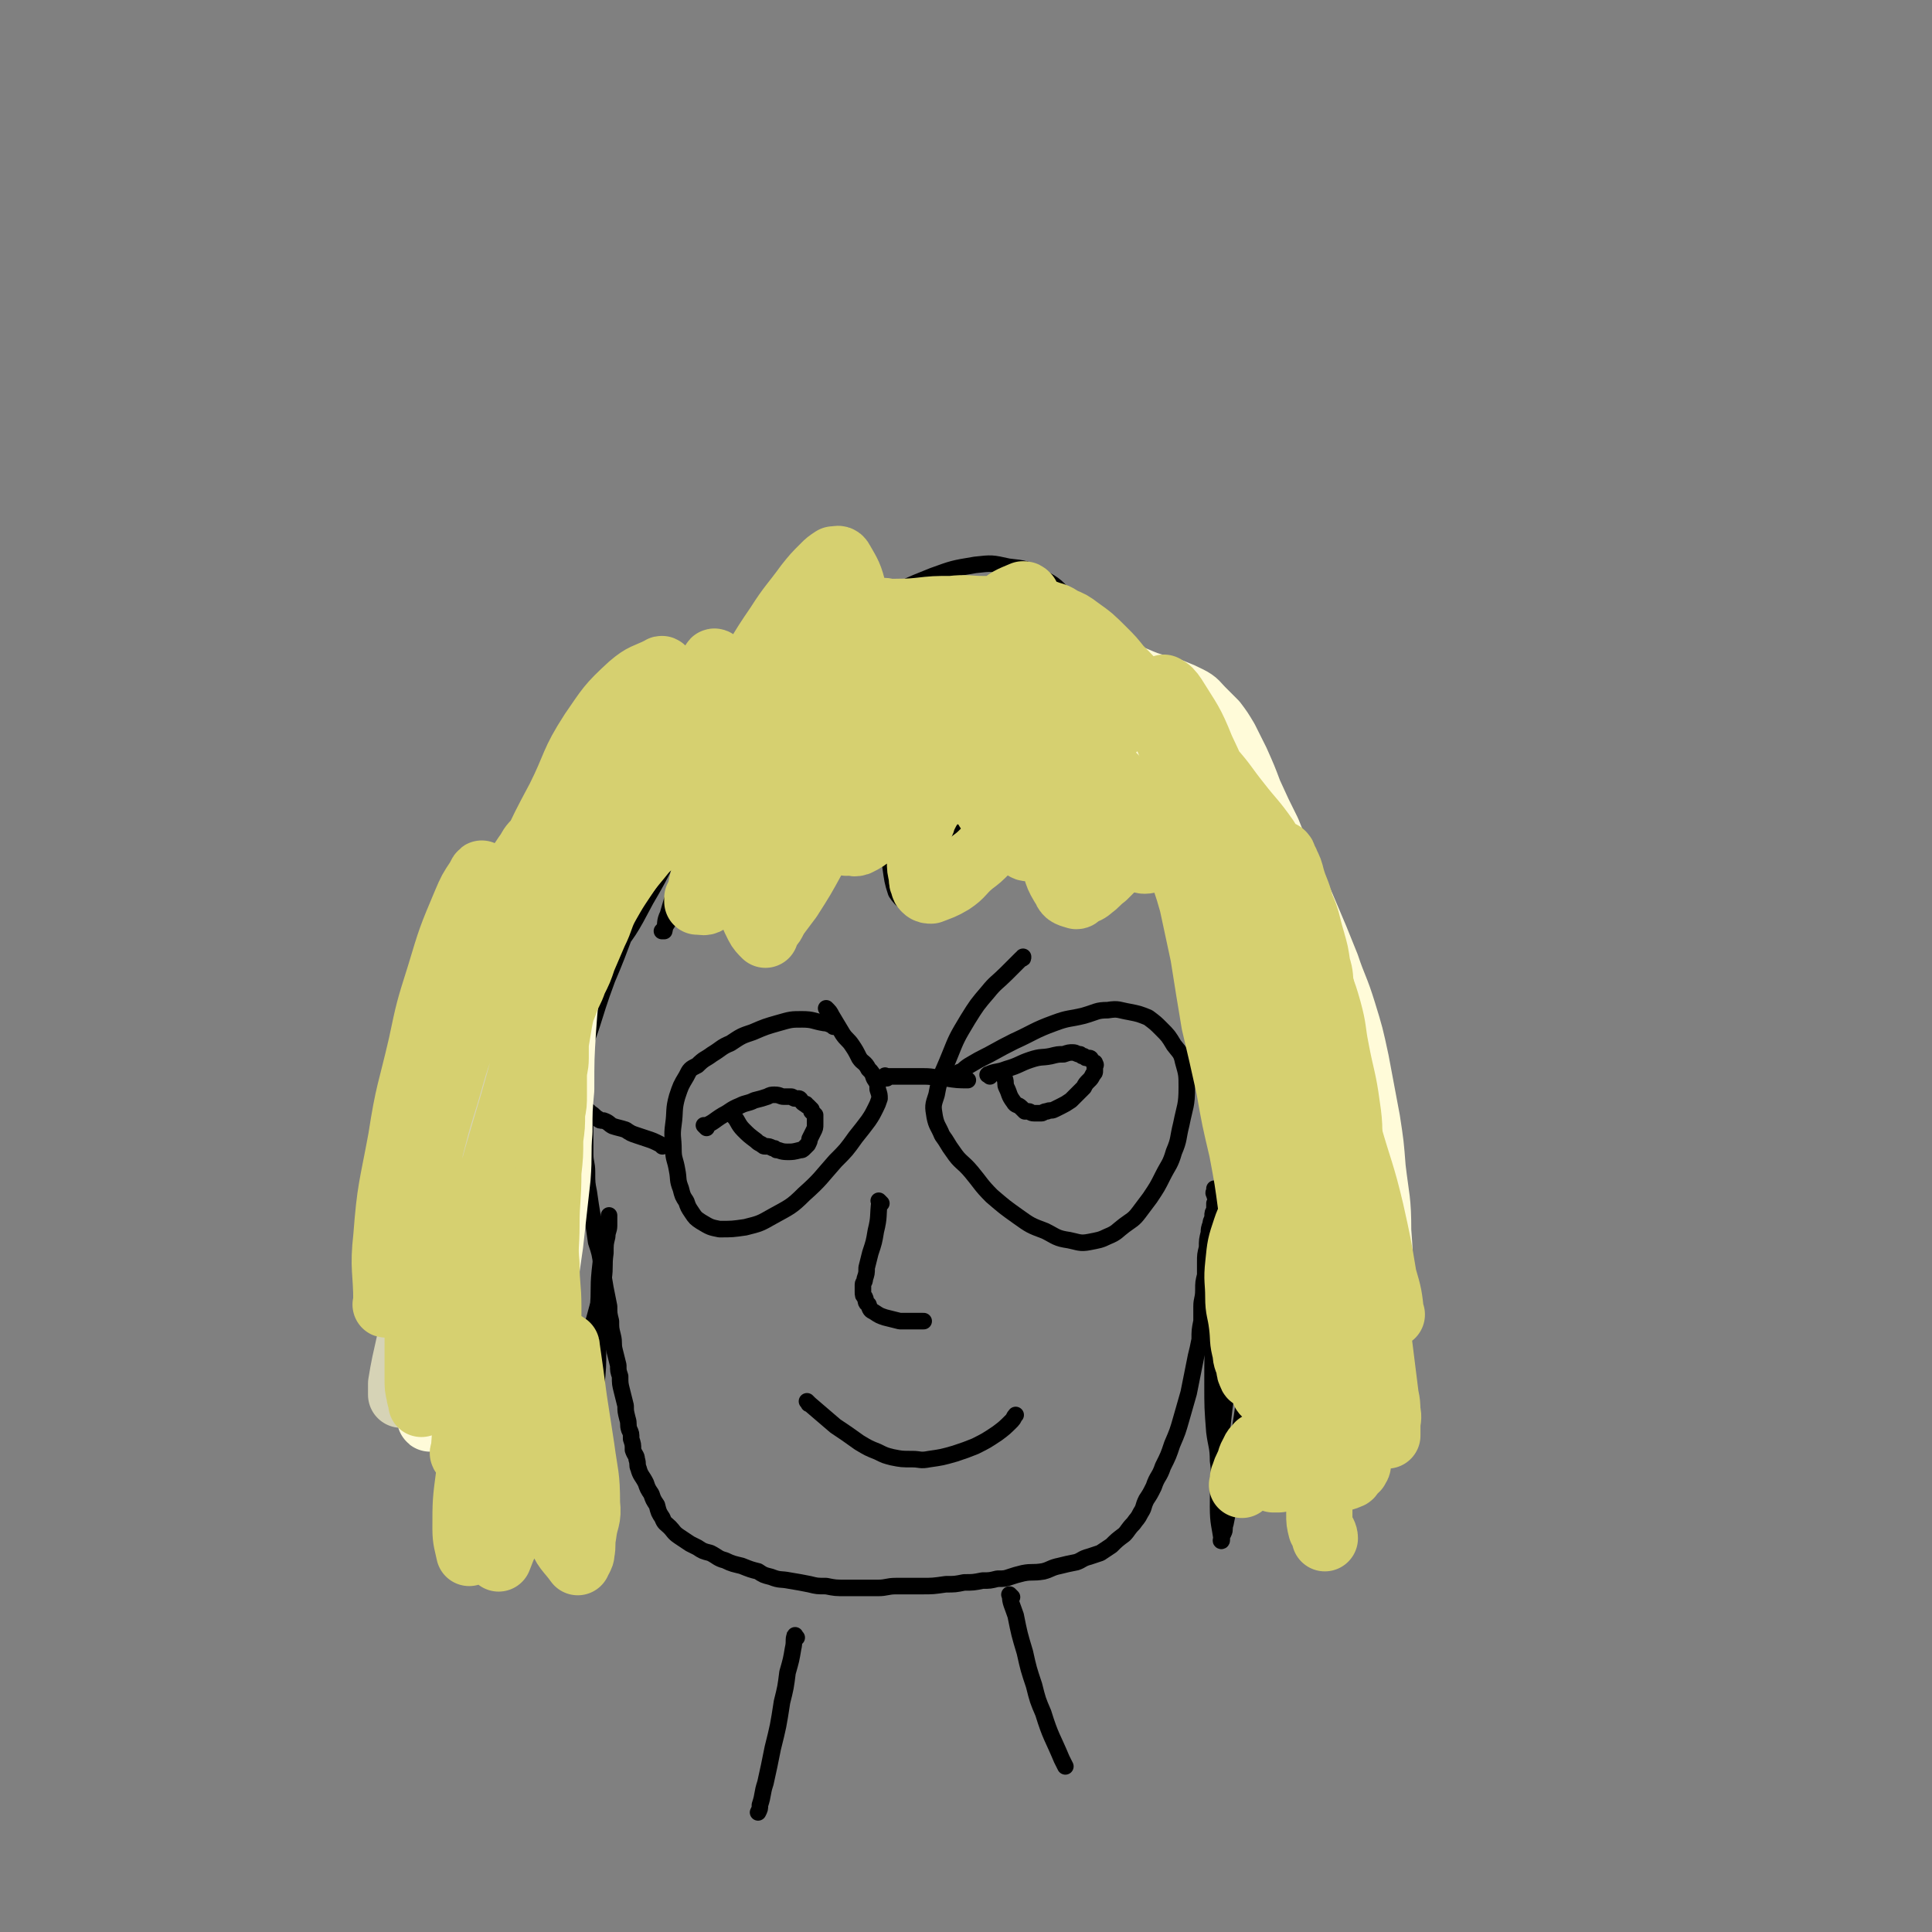 <svg viewBox='0 0 1050 1050' version='1.1' xmlns='http://www.w3.org/2000/svg' xmlns:xlink='http://www.w3.org/1999/xlink'><rect x="0" y="0" width="1050" height="1050" fill="#808080" stroke="none"/><g fill='none' stroke='#000000' stroke-width='9' stroke-linecap='round' stroke-linejoin='round'><path d='M371,381c-1,-1 -1,-2 -1,-1 -4,14 -3,15 -6,31 -4,16 -3,16 -9,31 -6,18 -7,18 -14,35 -5,11 -6,10 -10,21 -4,9 -3,9 -7,18 -1,4 -1,4 -3,9 -1,3 0,4 -2,7 0,2 -2,3 -1,3 4,-5 7,-6 12,-14 12,-15 12,-15 21,-32 10,-17 9,-17 18,-34 9,-18 9,-18 19,-35 6,-10 6,-10 13,-19 4,-6 4,-5 8,-10 2,-4 2,-4 5,-7 1,-1 1,-1 2,-3 0,0 0,-1 0,0 -5,9 -5,10 -11,21 -8,13 -9,13 -16,26 -7,15 -6,15 -12,30 -6,13 -5,13 -10,26 -2,6 -2,6 -4,13 -2,4 -1,5 -2,9 -1,0 -2,0 -1,0 6,-10 7,-10 14,-20 12,-17 12,-17 22,-34 9,-15 8,-15 16,-30 4,-8 3,-8 7,-16 2,-5 2,-5 5,-9 1,-3 2,-3 4,-5 0,0 1,0 1,-1 1,-1 0,-1 0,-1 0,0 1,0 1,1 2,11 3,11 3,22 0,10 -2,10 -3,20 -2,10 -1,10 -3,20 -1,6 -2,5 -3,11 -1,3 0,3 -1,7 0,1 -1,2 -1,2 0,0 0,0 1,-1 8,-10 9,-10 16,-21 10,-16 9,-17 19,-33 5,-9 6,-9 11,-18 3,-4 3,-5 6,-9 2,-3 3,-3 5,-5 1,-1 1,-2 1,-1 4,7 5,8 7,17 2,10 1,10 2,21 0,7 0,7 0,14 0,6 0,6 0,11 0,3 0,3 0,6 0,1 0,1 0,3 0,0 0,1 0,1 7,-11 8,-11 14,-23 6,-9 5,-10 9,-20 3,-5 3,-5 5,-11 1,-4 0,-4 2,-7 0,-2 1,-2 2,-3 0,-1 -1,-2 0,-1 3,2 5,2 8,6 5,9 5,10 9,20 4,9 4,9 7,18 3,9 3,9 6,17 2,5 1,5 3,9 1,3 1,2 2,5 0,1 0,1 1,2 0,0 0,0 1,0 1,0 1,1 2,0 3,-1 3,-1 5,-3 3,-3 3,-4 5,-8 2,-4 1,-4 3,-8 2,-4 2,-4 4,-9 2,-5 2,-5 4,-10 1,-3 2,-3 3,-6 1,-2 1,-3 3,-4 1,0 2,0 4,1 4,2 4,2 7,5 4,5 4,5 7,11 3,6 3,6 6,12 2,6 1,6 4,11 0,3 1,3 2,5 0,1 -1,1 0,2 0,1 1,2 1,1 3,-6 3,-7 4,-14 3,-9 3,-9 4,-18 1,-9 0,-9 0,-18 0,-4 1,-4 1,-8 0,-2 0,-2 0,-4 0,0 0,-1 0,-1 0,0 0,0 0,1 0,8 0,8 -1,17 -1,7 -1,7 -2,14 -1,6 -1,6 -2,11 -1,6 -1,6 -2,11 -1,2 -1,2 -2,4 -1,1 -1,1 -2,2 -1,1 -1,1 -2,1 -3,-1 -4,-1 -6,-4 -5,-8 -5,-8 -9,-18 -5,-12 -4,-13 -9,-26 -3,-9 -3,-9 -8,-17 -2,-5 -2,-5 -5,-9 -2,-3 -2,-4 -4,-5 -4,-2 -5,-3 -8,-1 -12,7 -13,7 -23,18 -10,10 -9,11 -17,24 -6,9 -6,10 -11,20 -5,10 -5,10 -10,21 -2,5 -2,5 -5,11 -1,3 -2,2 -4,5 -1,1 -1,1 -3,2 0,0 0,1 -1,1 -2,-1 -3,-2 -5,-5 -2,-6 -2,-7 -3,-14 -1,-9 1,-10 1,-19 0,-11 0,-11 0,-22 0,-5 0,-5 0,-10 0,-2 0,-2 -1,-4 0,0 0,-1 0,0 -6,8 -6,8 -12,18 -5,9 -4,10 -10,19 -5,10 -5,10 -11,19 -4,7 -3,7 -8,13 -3,5 -3,4 -7,8 -3,3 -3,3 -6,5 -3,3 -4,2 -7,4 -2,1 -2,1 -4,1 -3,0 -4,0 -6,-2 -4,-5 -4,-6 -6,-12 -3,-9 -2,-10 -3,-19 -1,-10 0,-11 0,-21 0,-8 -1,-8 -1,-17 0,-5 1,-5 1,-10 0,-2 -1,-2 -1,-4 0,-1 0,-3 0,-2 -2,7 -4,9 -6,18 -1,9 -1,9 -1,18 0,10 0,10 0,19 1,6 1,6 2,11 1,4 2,4 3,8 0,1 0,1 0,1 2,1 2,1 4,0 9,-8 9,-9 17,-19 12,-15 11,-15 22,-31 11,-17 10,-18 21,-34 7,-9 7,-8 14,-17 4,-4 4,-4 8,-7 2,-2 2,-2 5,-2 3,0 4,0 6,3 6,10 6,11 9,23 2,10 0,11 0,22 0,9 0,9 -1,18 -1,8 -1,8 -2,16 -1,6 -1,6 -2,11 0,1 -1,1 -1,2 0,1 0,2 0,2 5,-7 6,-8 12,-16 4,-6 3,-6 7,-13 4,-5 4,-5 7,-9 2,-2 2,-3 4,-4 2,-1 2,-1 4,-1 3,0 3,0 5,1 4,3 3,3 6,7 2,3 3,4 4,7 1,3 1,4 2,7 0,1 1,1 1,2 0,1 0,2 1,2 2,1 3,1 5,0 7,-4 8,-5 14,-11 5,-5 5,-5 9,-12 3,-5 3,-5 6,-11 1,-2 1,-2 2,-4 0,0 0,-2 1,-1 0,9 -1,10 -1,20 0,7 -1,7 -1,15 0,6 1,6 1,13 0,4 0,4 0,7 0,2 0,2 1,4 0,1 0,1 0,2 0,0 0,0 0,0 1,0 1,1 2,0 4,-2 4,-2 7,-5 4,-5 3,-5 6,-11 3,-6 3,-6 4,-13 2,-9 2,-9 3,-18 0,-6 0,-6 0,-12 0,-2 0,-2 -1,-5 0,-3 0,-3 -2,-5 -1,-1 -1,-2 -3,-2 -7,1 -7,2 -14,5 -7,3 -7,4 -14,8 -8,4 -7,4 -15,8 -9,4 -9,4 -19,6 -10,3 -10,4 -19,5 -7,0 -7,-1 -13,-2 -7,-3 -8,-1 -13,-6 -10,-10 -9,-11 -18,-24 -7,-10 -5,-11 -12,-22 -6,-9 -6,-9 -12,-18 -6,-9 -5,-9 -12,-17 -5,-5 -5,-6 -11,-8 -7,-3 -8,-4 -15,-2 -10,1 -10,3 -19,7 -10,5 -9,6 -18,12 -10,6 -11,5 -20,13 -9,7 -9,8 -16,16 -10,12 -10,13 -19,25 -8,9 -8,9 -15,18 -8,11 -9,11 -17,22 -8,11 -7,12 -14,23 -8,12 -9,11 -15,23 -8,13 -8,14 -13,28 -4,10 -3,10 -5,21 -2,7 -1,7 -2,15 -1,5 -1,5 -1,10 0,2 0,4 1,4 3,0 5,0 7,-3 10,-11 9,-12 17,-24 8,-13 8,-13 15,-25 9,-16 9,-17 18,-33 8,-14 8,-15 17,-29 9,-14 10,-13 20,-27 9,-14 8,-14 18,-27 6,-9 6,-9 13,-17 4,-7 5,-6 10,-13 2,-2 2,-2 4,-5 1,-1 2,-2 2,-1 -7,1 -9,1 -16,5 -13,8 -13,9 -24,19 -13,12 -13,12 -25,26 -13,15 -14,15 -25,33 -11,17 -11,17 -20,35 -10,22 -10,23 -18,45 -7,20 -7,20 -12,40 -4,19 -3,20 -6,39 -1,14 -2,14 -3,27 -1,14 0,14 -1,27 0,7 -1,7 -1,14 0,4 0,4 0,8 0,2 -1,2 -1,4 0,1 0,1 0,2 0,0 0,0 0,0 7,-18 8,-18 14,-36 8,-23 8,-24 15,-47 4,-16 4,-16 8,-33 2,-9 1,-10 3,-19 0,-5 0,-5 1,-10 0,0 0,-1 0,0 -6,16 -7,16 -12,34 -5,19 -5,19 -9,39 -4,17 -4,17 -6,35 -3,17 -2,17 -4,33 -1,11 -1,11 -1,21 -1,8 -1,8 -1,17 0,3 0,3 0,6 0,0 0,0 0,0 5,-16 6,-16 10,-32 3,-14 1,-15 3,-30 2,-11 3,-11 5,-23 1,-8 1,-8 2,-17 1,-3 2,-3 2,-7 0,-1 0,-3 0,-2 -2,4 -3,6 -5,12 -5,17 -4,18 -8,35 -2,14 -2,14 -4,27 -2,11 -3,10 -4,21 -2,11 -1,11 -3,22 -1,3 -1,3 -2,6 0,1 0,2 0,2 0,0 0,-1 0,-2 4,-30 3,-30 8,-59 7,-33 8,-33 16,-65 8,-31 8,-31 17,-62 6,-22 6,-22 12,-43 6,-21 5,-22 13,-43 5,-14 6,-13 13,-27 5,-10 4,-10 10,-20 4,-7 4,-7 10,-13 3,-5 3,-5 8,-8 5,-3 5,-4 11,-6 7,-2 8,-1 15,-3 8,-2 9,-1 17,-4 9,-3 10,-3 19,-7 9,-5 9,-6 18,-12 8,-5 8,-5 16,-10 6,-5 5,-5 12,-9 5,-3 6,-4 12,-5 4,-1 5,0 9,1 4,1 5,1 8,4 5,3 4,3 8,7 4,4 4,4 7,8 3,3 3,3 5,5 2,2 2,1 3,3 0,0 0,0 0,1 0,0 0,0 0,0 0,0 0,0 0,0 0,1 -1,1 0,0 0,-4 1,-4 1,-7 0,-4 -1,-4 -1,-7 0,-3 0,-3 0,-6 0,-2 0,-2 1,-4 1,-2 1,-2 3,-4 3,-3 3,-4 6,-5 6,-1 6,-1 13,0 7,0 7,1 13,3 8,2 8,3 15,6 9,4 9,4 18,9 8,5 9,4 17,10 8,6 8,6 15,14 7,7 6,8 12,16 2,3 2,3 5,6 1,2 2,2 3,4 0,1 0,1 0,2 0,1 0,1 1,1 0,0 1,0 1,0 0,0 0,0 0,0 1,1 1,1 1,1 2,0 3,0 5,0 4,-1 4,-2 8,-3 7,-3 6,-4 13,-6 6,-1 6,-2 11,-1 6,1 6,2 11,6 7,5 8,5 13,12 8,12 9,12 13,25 5,15 4,16 5,32 2,16 1,16 1,32 0,14 -1,14 -1,28 0,12 0,12 1,23 0,8 0,8 1,17 1,8 1,8 2,17 1,3 0,3 1,7 0,2 1,2 1,4 0,1 0,3 0,2 -1,-7 -1,-9 -3,-17 -4,-17 -4,-17 -8,-34 -3,-14 -3,-13 -6,-27 -2,-8 -1,-8 -3,-17 -1,-5 -1,-5 -2,-11 0,-2 0,-2 0,-4 0,-1 0,-1 0,-1 0,0 0,0 0,0 0,0 -1,-2 0,-1 2,20 2,21 5,42 2,20 3,20 5,39 3,19 3,19 5,38 1,16 1,16 2,32 0,13 0,13 -1,26 0,8 -1,8 -1,16 0,6 0,6 0,12 0,3 0,3 -1,5 0,2 0,2 0,4 0,0 0,0 0,0 -1,-6 -1,-7 -2,-14 -2,-17 -2,-17 -4,-34 -3,-23 -2,-24 -6,-47 -3,-17 -3,-17 -8,-35 -4,-16 -4,-16 -9,-33 -4,-11 -4,-11 -9,-22 -4,-8 -4,-8 -8,-16 -2,-6 -2,-6 -5,-12 -2,-4 -2,-4 -3,-8 -2,-2 -1,-2 -2,-5 -1,-1 -1,-1 -1,-2 -1,-1 -2,-3 -1,-2 7,14 9,15 16,32 9,22 8,22 15,44 7,22 7,22 12,44 3,13 2,13 5,27 2,8 2,8 4,17 1,6 0,6 1,11 1,3 0,3 1,5 0,1 1,2 1,1 1,-7 1,-9 0,-18 -2,-19 -1,-19 -4,-38 -3,-15 -3,-15 -7,-30 -4,-18 -3,-19 -10,-37 -4,-12 -5,-12 -11,-24 -6,-13 -5,-13 -11,-25 -7,-13 -8,-12 -15,-24 -5,-9 -5,-9 -9,-19 -5,-10 -6,-10 -10,-20 -6,-11 -5,-12 -10,-23 -4,-9 -5,-9 -10,-17 -5,-7 -4,-8 -10,-14 -5,-6 -5,-5 -11,-10 -6,-5 -6,-5 -13,-9 -7,-4 -7,-4 -15,-7 -6,-2 -7,-3 -14,-4 -9,-1 -9,0 -19,1 -11,1 -11,1 -22,3 -12,2 -12,3 -24,6 -13,3 -13,3 -27,7 -10,3 -10,4 -20,7 -8,3 -8,3 -16,6 -5,1 -4,2 -9,4 -2,0 -3,0 -5,1 -1,0 -1,1 -1,2 0,0 0,0 0,0 0,0 -1,-1 -1,-1 9,-10 10,-10 20,-20 14,-12 14,-12 28,-23 15,-11 14,-12 30,-21 13,-8 13,-8 28,-14 11,-4 11,-4 23,-6 9,-1 9,-1 18,1 9,1 10,1 18,6 8,4 8,5 15,12 9,10 9,11 16,22 6,8 6,8 11,17 5,8 5,8 9,16 4,7 4,7 8,14 2,4 2,4 4,8 0,2 1,2 2,4 0,0 0,0 0,1 0,0 0,0 0,1 0,0 0,0 0,0 -8,-2 -8,-2 -16,-4 -14,-3 -14,-3 -29,-8 -12,-3 -12,-3 -24,-7 -16,-4 -16,-4 -33,-7 -10,-3 -10,-3 -21,-5 -10,-2 -10,-1 -20,-3 -6,-2 -6,-2 -12,-3 -2,-1 -2,-1 -5,-1 -1,0 -1,0 -2,0 -1,0 0,0 0,-1 0,0 0,0 0,0 12,-4 12,-6 24,-8 14,-2 14,-2 28,-1 14,1 14,0 27,3 14,4 14,4 28,10 11,5 12,5 20,13 12,11 11,13 20,26 8,11 8,11 15,22 8,12 8,12 14,24 7,13 6,13 13,27 5,10 5,10 10,20 4,11 4,11 7,22 4,12 4,12 7,23 2,7 2,7 3,14 1,6 0,6 1,11 0,3 1,3 1,6 0,2 0,2 0,4 0,1 0,1 0,2 0,0 0,1 0,0 -4,-24 -4,-25 -8,-50 -3,-20 -2,-20 -5,-40 -2,-12 -2,-12 -5,-25 -2,-11 -3,-11 -7,-22 -3,-8 -3,-8 -7,-16 -4,-9 -3,-10 -9,-18 -5,-7 -6,-7 -12,-12 -8,-7 -8,-7 -17,-12 -10,-6 -10,-6 -21,-11 -11,-5 -11,-5 -22,-9 -13,-5 -12,-6 -25,-10 -11,-4 -11,-5 -22,-7 -12,-3 -12,-3 -23,-4 -10,0 -10,-1 -20,0 -12,2 -12,2 -24,6 -13,4 -13,4 -26,9 -14,7 -15,6 -28,14 -15,8 -15,8 -28,19 -12,11 -12,11 -23,24 -10,11 -11,12 -19,25 -8,13 -8,14 -15,28 -6,12 -5,13 -10,25 -6,16 -6,16 -10,31 -5,15 -4,15 -8,30 -4,14 -4,14 -8,28 -3,12 -3,12 -6,24 -2,9 -3,9 -5,18 -1,5 -1,5 -2,11 -1,4 -1,4 -2,7 -1,2 -1,2 -2,3 0,1 0,2 0,2 11,-15 12,-16 22,-32 12,-21 12,-21 22,-43 11,-24 9,-25 18,-49 9,-21 8,-22 17,-42 7,-16 7,-16 17,-31 10,-16 10,-16 22,-31 11,-14 10,-14 23,-26 11,-10 12,-11 25,-18 14,-7 15,-7 30,-12 14,-4 15,-3 29,-5 14,-1 14,0 28,1 12,1 12,1 24,3 12,3 12,3 24,7 11,3 11,3 21,7 8,3 8,3 15,7 11,5 12,5 21,12 10,7 10,7 18,16 9,10 10,9 16,20 9,17 9,17 16,35 5,13 5,14 8,28 5,21 4,21 7,42 3,15 2,15 4,30 3,18 3,18 5,37 2,15 2,15 4,29 3,16 3,16 7,31 3,13 4,13 7,25 2,9 3,9 5,17 2,6 2,6 3,11 1,2 0,2 1,5 0,1 1,1 1,3 0,0 0,1 0,1 -1,-13 -1,-14 -3,-27 -2,-17 -2,-17 -4,-33 -2,-15 -2,-15 -4,-30 -1,-10 -1,-10 -3,-20 -1,-4 0,-4 -1,-9 0,-3 0,-3 -1,-5 0,-1 -1,-1 -1,-3 0,0 0,0 0,0 0,0 0,0 0,0 -4,9 -5,9 -7,18 -4,14 -3,14 -5,29 -3,16 -2,16 -3,31 -1,10 -1,10 -3,20 -1,8 -1,8 -2,15 0,5 0,5 -1,10 0,2 0,2 -1,5 0,0 -1,1 0,1 2,-15 4,-16 6,-32 3,-15 2,-15 4,-30 2,-17 3,-17 4,-35 0,-15 0,-15 -2,-29 0,-11 -1,-11 -3,-22 -1,-11 -1,-11 -3,-22 -2,-8 -2,-8 -4,-17 -2,-7 -1,-7 -3,-15 -3,-10 -3,-10 -6,-20 -5,-12 -5,-11 -11,-23 -5,-10 -5,-9 -10,-19 -5,-9 -4,-9 -10,-18 -6,-10 -7,-10 -14,-20 -5,-8 -5,-8 -11,-15 -4,-6 -4,-7 -10,-12 -4,-3 -4,-3 -8,-6 -4,-3 -4,-3 -8,-5 -6,-2 -6,-2 -12,-4 -5,-1 -5,-1 -11,-1 -7,-1 -7,-1 -14,-1 -7,-1 -7,-1 -14,-1 -6,-1 -6,-1 -11,-1 -6,-1 -6,0 -12,-1 -5,-1 -5,-1 -10,-2 -5,-1 -5,-1 -10,-1 -5,-1 -5,-1 -11,-1 -6,0 -6,0 -12,0 -7,0 -7,1 -14,1 -7,1 -7,0 -15,1 -7,1 -7,1 -15,3 -9,2 -9,2 -18,5 -7,3 -6,4 -13,8 -10,6 -10,5 -19,11 -8,6 -7,7 -14,13 -7,7 -7,7 -13,13 -5,6 -6,5 -10,11 -5,6 -4,7 -8,13 -3,5 -4,5 -7,11 -3,5 -2,6 -5,12 -2,5 -2,5 -4,10 -2,5 -2,5 -4,11 -2,6 -2,5 -4,11 -2,9 -3,9 -5,17 -2,7 -1,7 -3,15 -1,5 -1,5 -2,11 0,5 0,5 0,11 0,5 0,5 1,10 1,7 2,7 4,14 1,5 1,5 2,10 1,5 1,5 1,11 0,5 0,5 0,11 0,5 1,5 1,10 0,6 0,6 1,11 1,7 1,7 2,13 1,7 1,7 2,14 2,6 2,6 3,13 1,6 1,6 2,12 1,5 1,5 2,10 0,4 0,4 1,8 0,4 0,4 1,8 1,4 0,4 1,8 1,4 1,4 2,8 0,3 0,3 1,6 0,4 0,4 1,8 1,4 1,4 2,8 0,3 0,3 1,7 1,3 0,3 1,6 1,2 1,2 1,5 1,3 1,3 1,6 1,3 2,3 2,5 1,3 0,3 1,5 1,4 2,4 4,8 1,3 1,3 3,6 1,3 1,3 3,6 1,4 1,4 3,7 1,3 2,3 4,5 2,2 2,3 5,5 3,2 3,2 6,4 2,1 2,1 4,2 3,2 3,2 7,3 4,2 4,3 8,4 4,2 5,2 9,3 5,2 5,2 9,3 3,2 3,2 7,3 5,2 5,1 10,2 6,1 6,1 11,2 4,1 4,1 9,1 5,1 5,1 11,1 5,0 5,0 10,0 3,0 3,0 7,0 5,0 5,-1 10,-1 7,0 7,0 14,0 6,0 6,0 13,-1 5,0 5,0 10,-1 5,0 5,0 10,-1 4,0 4,0 8,-1 4,0 4,0 7,-1 3,-1 3,-1 7,-2 5,-1 5,0 11,-1 4,-1 4,-2 9,-3 4,-1 4,-1 9,-2 3,-1 3,-2 7,-3 3,-1 3,-1 6,-2 3,-2 3,-2 6,-4 3,-3 3,-3 7,-6 2,-2 2,-3 5,-6 2,-3 2,-2 4,-6 2,-3 1,-3 3,-7 2,-3 2,-3 4,-7 2,-6 3,-5 5,-11 3,-6 3,-6 5,-12 3,-7 3,-7 5,-14 2,-7 2,-7 4,-14 1,-5 1,-5 2,-10 1,-5 1,-5 2,-10 1,-4 1,-4 2,-9 0,-5 0,-5 1,-10 0,-4 0,-4 0,-8 0,-4 1,-4 1,-9 0,-4 0,-4 1,-8 0,-4 0,-4 0,-7 0,-4 0,-4 1,-8 0,-4 0,-4 1,-8 0,-2 0,-2 1,-5 0,-2 1,-2 1,-4 0,-2 0,-2 1,-3 0,-2 0,-2 0,-3 0,-1 0,-1 0,-1 1,-1 1,-1 1,-2 0,-1 0,-1 0,-1 -1,-1 -1,-1 -1,-2 -1,-1 0,-1 0,-1 0,-1 0,-1 0,-2 '/><path d='M479,654c-1,-1 -1,-1 -1,-1 -1,-1 0,0 0,0 -1,8 0,8 -2,16 -1,6 -1,6 -3,12 -1,4 -1,4 -2,8 0,3 0,3 -1,6 0,2 -1,2 -1,3 0,2 0,2 0,4 0,2 0,2 1,3 1,2 0,3 2,4 1,3 1,3 3,4 3,2 3,2 6,3 4,1 4,1 8,2 6,0 6,0 11,0 1,0 1,0 2,0 '/><path d='M384,613c-1,-1 -1,-1 -1,-1 -1,-1 0,0 0,0 5,-2 5,-3 10,-6 4,-2 4,-3 9,-5 4,-2 4,-1 8,-3 4,-1 4,-1 7,-2 2,-1 2,-1 4,-1 3,0 3,1 5,1 2,0 2,0 4,0 1,0 1,1 2,1 1,0 1,0 2,0 1,0 1,1 2,2 0,0 0,0 0,0 1,1 1,1 2,1 0,0 0,1 1,1 0,0 0,0 1,1 0,0 0,0 1,1 0,0 0,0 0,1 1,1 1,1 2,2 0,0 0,0 0,1 0,2 0,2 0,4 0,2 0,2 -1,4 -1,2 -1,2 -2,4 0,1 0,1 -1,3 -1,1 -1,1 -2,2 -1,1 -1,1 -2,1 -4,1 -4,1 -7,1 -4,0 -4,-1 -6,-1 -1,-1 -1,-1 -2,-1 -2,-1 -2,-1 -4,-1 -1,0 -1,0 -2,-1 -2,-1 -2,-1 -3,-2 -4,-3 -4,-3 -7,-6 -3,-3 -3,-5 -5,-7 '/><path d='M538,585c-1,-1 -2,-1 -1,-1 4,-2 5,-1 10,-3 7,-2 7,-3 13,-5 6,-2 6,-1 11,-2 4,-1 4,-1 7,-1 3,-1 3,-1 5,-1 2,0 2,1 4,1 1,1 1,1 2,1 1,1 1,1 2,1 1,0 1,0 1,0 1,0 1,1 1,1 1,1 1,1 1,1 1,1 1,0 1,1 1,1 0,1 0,2 0,1 0,1 0,2 0,1 0,1 -1,2 -1,2 -1,2 -2,3 -2,2 -2,2 -3,4 -2,2 -2,2 -4,4 -2,2 -2,2 -3,3 -3,2 -3,2 -5,3 -2,1 -2,1 -4,2 -2,1 -2,0 -4,1 -2,0 -2,1 -3,1 -2,0 -2,0 -4,0 -2,0 -2,-1 -3,-1 -1,0 -1,0 -2,0 -1,-1 -1,-1 -2,-2 -2,-2 -3,-1 -4,-3 -3,-4 -2,-4 -4,-8 -1,-2 0,-2 -1,-5 '/><path d='M453,558c-1,-1 -1,-1 -1,-1 -1,-1 0,0 0,0 -1,0 -2,-1 -4,-1 -6,-1 -6,-2 -12,-2 -6,0 -6,0 -13,2 -7,2 -7,2 -14,5 -6,2 -6,2 -12,6 -5,2 -5,3 -10,6 -4,3 -4,2 -8,6 -4,2 -4,2 -6,6 -3,5 -3,5 -5,11 -2,7 -1,8 -2,15 -1,7 0,7 0,14 0,5 1,5 2,11 1,5 0,5 2,10 1,4 1,4 3,7 1,3 1,3 3,6 2,3 2,3 5,5 5,3 5,3 10,4 7,0 7,0 14,-1 8,-2 8,-2 15,-6 9,-5 10,-5 17,-12 9,-8 9,-9 17,-18 6,-6 6,-6 11,-13 4,-5 4,-5 7,-9 2,-3 2,-3 4,-7 1,-2 1,-2 2,-5 0,-2 0,-2 -1,-5 0,-3 0,-3 -2,-6 -1,-3 -1,-3 -3,-5 -2,-4 -3,-3 -5,-6 -2,-4 -2,-4 -4,-7 -2,-3 -3,-3 -5,-6 -3,-5 -3,-5 -6,-10 -1,-2 -1,-2 -3,-4 '/><path d='M482,586c-1,-1 -2,-1 -1,-1 0,-1 0,0 1,0 4,0 4,0 8,0 6,0 6,0 12,0 6,0 6,1 12,1 6,1 7,1 12,1 '/><path d='M523,584c-1,-1 -1,-1 -1,-1 -1,-1 0,0 0,0 0,0 0,0 0,0 0,0 -1,0 0,0 4,-4 5,-4 10,-7 10,-5 9,-5 19,-10 11,-5 11,-6 22,-10 8,-3 8,-2 16,-4 7,-2 7,-3 13,-3 6,-1 6,0 12,1 5,1 5,1 10,3 4,3 4,3 7,6 4,4 4,4 7,9 3,4 4,4 5,9 2,7 2,7 2,14 0,10 -1,10 -3,20 -2,8 -1,8 -4,15 -2,7 -3,7 -6,13 -3,6 -3,6 -7,12 -3,4 -3,4 -6,8 -3,4 -4,4 -8,7 -4,3 -4,4 -9,6 -4,2 -5,2 -10,3 -5,1 -6,0 -11,-1 -7,-1 -7,-2 -13,-5 -8,-3 -8,-3 -15,-8 -7,-5 -7,-5 -14,-11 -6,-6 -6,-7 -11,-13 -5,-6 -6,-5 -10,-11 -3,-4 -3,-5 -6,-9 -2,-5 -3,-5 -4,-10 -1,-6 -1,-6 1,-12 2,-11 3,-11 7,-21 4,-10 4,-10 10,-20 5,-8 5,-8 11,-15 4,-5 5,-5 10,-10 4,-4 4,-4 8,-8 1,0 1,0 1,-1 '/><path d='M653,584c-1,-1 -1,-1 -1,-1 -1,-1 0,0 0,0 4,-2 4,-3 8,-5 7,-5 7,-4 15,-8 11,-7 10,-8 22,-13 8,-4 9,-4 17,-7 6,-2 6,-2 12,-3 3,-1 4,-1 7,-1 '/><path d='M360,623c-1,-1 -1,-1 -1,-1 -4,-2 -4,-2 -7,-3 -3,-1 -3,-1 -6,-2 -3,-1 -3,-1 -6,-3 -3,-1 -4,-1 -7,-2 -2,-1 -2,-2 -5,-3 -2,0 -2,0 -3,-1 -2,-1 -2,-2 -4,-3 -1,-1 -1,-1 -1,-1 '/><path d='M440,763c-1,-1 -1,-1 -1,-1 -1,-1 0,0 0,0 1,1 0,1 1,1 7,6 7,6 14,12 6,4 6,4 13,9 5,3 5,3 10,5 4,2 4,2 8,3 5,1 5,1 11,1 4,0 4,1 9,0 7,-1 7,-1 14,-3 6,-2 6,-2 11,-4 6,-3 6,-3 12,-7 4,-3 4,-3 8,-7 1,-1 1,-2 2,-3 '/><path d='M296,640c-1,-1 -1,-2 -1,-1 -2,5 -3,6 -3,12 -1,15 -1,15 -1,30 0,15 1,15 2,29 1,17 2,17 3,34 1,11 1,11 2,22 1,8 1,8 1,16 0,4 -1,4 -1,9 0,2 0,2 0,5 0,1 0,1 0,3 0,0 0,1 0,1 3,-21 4,-21 6,-42 1,-17 1,-17 1,-34 0,-14 0,-14 -2,-28 0,-8 0,-8 -2,-16 -1,-5 -1,-5 -3,-10 -1,-2 -1,-2 -2,-4 0,-1 0,-1 0,-1 0,0 0,0 0,0 -4,14 -5,14 -8,28 -4,20 -4,20 -6,40 -2,18 -2,18 -4,36 -1,14 -1,14 -2,27 -1,10 -2,10 -3,19 0,5 0,5 -1,10 0,2 0,2 -1,4 0,0 -1,1 0,1 2,-22 3,-23 6,-45 3,-22 4,-22 6,-45 2,-19 2,-19 3,-39 0,-11 0,-11 0,-22 -1,-6 -1,-6 -2,-13 -1,-4 -2,-4 -2,-7 -1,-2 0,-2 -1,-3 0,-1 -1,-2 -1,-1 -1,0 -1,0 -2,1 -8,12 -9,11 -15,23 -5,10 -5,11 -7,21 -2,9 -2,9 -2,18 0,10 0,10 1,20 1,6 1,6 2,12 1,2 2,2 2,5 1,1 -1,3 0,2 4,-3 6,-4 10,-10 6,-10 6,-11 10,-23 4,-12 3,-12 5,-24 2,-8 1,-8 2,-16 1,-5 1,-5 1,-10 0,-3 0,-3 0,-6 0,-1 0,-3 0,-2 -1,3 -2,5 -2,10 0,11 0,11 1,23 1,9 1,9 2,17 1,10 1,10 3,19 1,7 2,7 3,14 1,3 0,4 1,7 1,2 1,2 2,4 0,1 0,1 1,1 3,-1 4,-1 6,-4 6,-7 6,-7 11,-16 5,-12 4,-12 8,-24 3,-11 3,-11 5,-22 1,-7 0,-7 1,-14 0,-5 0,-5 1,-9 0,-3 1,-3 1,-6 0,-1 0,-1 0,-3 0,-1 0,-1 0,-2 0,0 0,-1 0,0 -1,5 -2,6 -3,12 -1,9 -1,9 -2,18 -1,10 0,10 -1,20 0,11 0,11 0,22 0,10 0,10 -1,20 0,8 -1,8 -1,16 0,6 0,6 0,12 0,6 0,6 1,11 1,5 1,5 2,10 0,4 0,4 2,8 1,4 1,4 3,8 0,0 0,0 0,1 '/><path d='M299,671c-1,-1 -1,-2 -1,-1 -2,1 -2,2 -4,4 -3,5 -5,5 -6,11 -3,10 -2,10 -2,21 -2,16 -3,16 -3,33 -1,12 -1,12 0,24 1,8 2,8 3,16 1,6 1,6 1,12 1,4 0,4 0,8 0,5 -1,5 -1,10 0,4 1,4 1,8 0,2 0,2 0,4 0,1 0,1 0,2 0,1 1,1 1,2 1,1 0,1 0,2 0,0 0,0 0,0 0,1 0,0 0,0 '/><path d='M687,763c-1,-1 -1,-2 -1,-1 -3,3 -3,4 -6,9 -2,6 -2,6 -4,12 -2,8 -3,8 -5,16 -2,10 -1,10 -3,19 -1,5 -1,5 -2,10 -1,3 0,3 -1,5 -1,2 -1,2 -1,4 -1,0 0,1 0,0 -1,-8 -2,-9 -2,-18 0,-20 1,-21 2,-41 2,-21 3,-21 5,-42 2,-19 2,-19 4,-38 1,-11 0,-11 2,-22 0,-6 0,-6 1,-11 0,-2 1,-2 1,-5 0,0 0,-1 0,0 -2,2 -3,3 -4,7 -5,13 -5,13 -9,27 -3,13 -3,13 -4,26 -1,16 -1,16 -1,32 0,13 0,13 1,26 1,8 2,8 2,16 1,6 0,7 1,13 0,3 1,3 1,5 0,1 0,3 0,2 1,0 2,-1 3,-4 5,-20 5,-20 8,-40 2,-13 1,-13 2,-26 2,-12 2,-12 2,-24 0,-6 0,-6 0,-11 0,-3 0,-6 0,-5 0,1 -1,4 -1,8 -1,14 -1,14 -1,29 0,10 0,10 1,21 1,9 1,9 2,17 1,6 2,6 3,13 2,6 1,6 3,12 1,3 1,3 3,5 1,1 1,2 2,2 3,1 4,1 6,0 6,-3 7,-4 11,-9 5,-7 4,-8 7,-17 3,-8 2,-8 4,-17 1,-6 1,-6 2,-12 1,-3 0,-3 1,-7 0,-1 1,-1 1,-3 0,0 0,0 0,-1 0,0 0,0 0,0 0,8 1,8 1,15 0,9 0,9 0,18 0,7 0,7 0,14 0,6 0,6 0,11 0,4 0,4 -1,7 0,2 0,2 -1,4 0,1 0,1 0,2 0,0 0,0 0,0 2,-8 3,-8 5,-15 1,-10 1,-10 1,-19 0,-8 0,-8 0,-16 0,-5 0,-5 1,-10 0,-3 0,-3 1,-5 0,-2 0,-2 0,-4 0,-1 0,-1 1,-2 0,0 0,0 0,0 0,0 0,0 0,0 1,8 2,8 3,15 0,7 0,7 -1,13 -1,6 -1,6 -2,11 -1,3 -1,3 -3,7 0,2 0,2 -1,4 -1,2 -1,2 -1,5 0,0 0,0 0,0 0,1 1,1 1,2 '/></g>
<g fill='none' stroke='#FFFBD9' stroke-width='36' stroke-linecap='round' stroke-linejoin='round'><path d='M249,767c-1,-1 -1,-1 -1,-1 -1,-2 0,-2 0,-3 0,-13 0,-13 0,-25 0,-20 0,-20 1,-40 1,-15 0,-16 2,-31 2,-20 4,-20 6,-40 2,-14 1,-15 3,-29 3,-18 3,-18 7,-35 3,-14 4,-14 8,-28 4,-15 4,-15 9,-31 3,-11 3,-11 6,-21 1,-5 1,-6 2,-11 1,-2 0,-2 1,-5 1,-1 2,-4 2,-3 -10,11 -14,13 -22,28 -9,16 -8,17 -13,35 -6,20 -5,20 -8,41 -4,25 -4,25 -6,50 -1,23 -1,23 -2,47 -1,17 -1,17 -2,35 -1,13 0,13 -2,25 -1,12 -1,12 -3,23 0,6 0,6 -1,12 0,3 -1,3 -1,6 0,2 0,2 0,3 0,1 -2,2 -1,2 2,-6 3,-8 6,-16 5,-13 4,-13 8,-27 5,-17 5,-17 10,-34 4,-14 5,-14 8,-27 3,-14 2,-14 4,-28 1,-8 1,-8 1,-15 1,-5 1,-5 1,-11 0,-3 0,-3 0,-5 0,-2 0,-2 0,-4 0,0 0,0 0,0 -5,5 -6,5 -9,11 -6,14 -6,15 -9,30 -3,18 -1,18 -2,37 -1,13 -3,13 -2,26 0,12 1,12 2,25 1,10 1,10 2,21 1,6 2,6 2,13 1,4 0,4 1,8 1,3 2,3 2,6 1,1 0,1 0,2 0,2 0,2 1,3 0,1 0,1 1,2 1,1 1,2 2,2 2,1 2,1 3,0 5,-3 6,-3 8,-8 4,-9 3,-9 5,-19 2,-8 2,-8 3,-16 1,-6 1,-6 2,-13 0,-2 1,-5 1,-4 0,4 0,7 -1,15 -1,5 -1,5 -2,9 -1,3 0,3 -1,6 0,1 -1,1 -1,2 0,0 0,0 0,0 4,-11 4,-11 7,-22 5,-18 5,-18 8,-37 2,-13 2,-13 4,-27 2,-18 2,-18 4,-36 1,-13 0,-13 1,-25 0,-12 0,-12 1,-23 0,-17 0,-17 1,-33 1,-14 1,-14 4,-28 3,-18 4,-18 9,-36 5,-15 4,-15 10,-30 6,-15 7,-15 14,-30 5,-10 5,-10 10,-20 2,-5 2,-5 5,-9 0,-2 0,-2 1,-3 0,0 1,0 1,0 -3,5 -4,6 -6,11 -6,12 -6,12 -12,24 -5,11 -6,11 -12,22 -3,6 -3,7 -6,13 -1,2 -3,4 -2,4 2,-5 4,-7 8,-14 10,-16 10,-16 20,-33 9,-15 8,-16 17,-30 8,-11 9,-11 18,-21 5,-5 6,-5 11,-10 3,-2 3,-2 6,-4 0,-1 1,-1 2,0 1,3 2,4 2,8 -1,12 -2,12 -5,24 -2,10 -3,10 -7,19 -1,4 -1,4 -3,8 -1,2 -1,2 -2,3 0,0 0,0 0,0 2,-2 3,-1 5,-4 10,-10 9,-11 19,-22 5,-6 5,-6 10,-11 3,-3 3,-3 6,-6 1,-1 1,0 2,-1 1,-1 1,-2 2,-1 1,0 2,0 3,1 3,11 3,12 3,23 1,8 -1,8 -1,16 -1,6 0,6 -1,12 0,2 -1,2 -1,4 0,0 0,1 1,1 4,0 6,1 9,-2 13,-11 12,-13 23,-26 8,-10 8,-10 15,-19 5,-6 5,-7 9,-13 3,-3 3,-3 6,-6 1,-1 1,-1 2,0 0,6 0,7 -1,13 -1,12 -1,12 -3,23 -1,7 -2,6 -3,12 -1,4 -1,4 -1,8 0,1 0,1 0,2 0,0 0,0 0,0 5,-2 6,-1 11,-5 9,-7 8,-8 16,-17 7,-7 7,-7 14,-15 4,-4 4,-4 8,-9 2,-2 2,-2 5,-4 0,0 1,0 1,-1 0,0 0,-1 0,0 1,1 2,1 3,3 2,8 2,8 3,17 0,5 0,5 0,10 0,3 0,3 1,6 0,1 0,2 1,3 1,1 2,2 4,1 6,-2 6,-3 11,-7 7,-4 7,-4 13,-9 4,-3 4,-3 8,-5 2,-2 2,-2 4,-3 2,0 2,-1 4,-1 1,0 1,0 2,1 4,3 5,3 8,7 3,4 3,5 6,10 2,3 2,4 5,7 3,3 3,3 7,5 4,2 4,3 8,4 5,2 5,2 10,3 4,0 4,0 7,1 4,0 4,0 7,1 3,1 3,1 6,3 3,2 3,2 6,5 3,3 4,3 7,8 5,9 5,9 8,18 4,11 4,11 6,21 3,15 3,15 6,30 2,16 1,16 2,31 2,16 2,16 2,31 0,21 -2,21 -2,43 0,17 2,17 3,34 0,18 -1,18 0,37 2,13 2,13 6,27 3,14 4,14 8,29 2,7 2,7 5,14 1,4 1,4 2,8 1,1 1,1 1,2 1,1 1,1 1,2 0,1 0,1 0,1 0,0 1,0 1,-1 2,-12 4,-12 4,-24 1,-11 0,-12 -1,-23 -1,-12 -1,-12 -4,-23 -2,-7 -3,-7 -6,-13 -3,-5 -3,-5 -7,-9 -1,-1 -1,-2 -3,-2 -2,0 -3,-1 -4,1 -4,6 -5,7 -7,14 -3,10 -2,10 -2,20 0,14 1,14 2,28 1,9 1,9 2,19 1,6 0,6 1,12 0,3 1,3 1,7 0,1 0,1 0,3 0,0 0,1 0,1 -2,-4 -3,-5 -5,-9 -2,-7 -2,-7 -4,-13 -1,-4 0,-4 -1,-7 0,-2 0,-2 -1,-4 -1,-1 -2,-2 -1,-1 0,1 1,2 2,5 1,3 1,3 2,7 0,2 0,2 1,5 0,1 0,1 1,2 3,2 3,3 7,3 4,1 5,1 9,-1 7,-4 8,-5 13,-11 6,-7 6,-8 10,-17 6,-11 6,-11 9,-23 3,-14 2,-15 3,-30 1,-12 1,-12 0,-25 0,-17 -1,-17 -3,-34 -1,-13 -1,-13 -3,-26 -3,-16 -3,-16 -6,-32 -3,-14 -3,-14 -7,-27 -4,-13 -5,-13 -9,-25 -6,-15 -6,-15 -12,-29 -5,-12 -6,-12 -11,-24 -5,-10 -5,-10 -9,-20 -5,-10 -5,-10 -10,-21 -3,-8 -3,-8 -7,-17 -3,-6 -3,-6 -6,-12 -3,-5 -3,-5 -6,-9 -4,-4 -4,-4 -7,-7 -3,-3 -3,-4 -7,-6 -4,-2 -4,-2 -9,-4 -3,-1 -3,-1 -7,-2 -7,-2 -7,-2 -14,-5 -6,-2 -6,-2 -13,-4 -9,-2 -9,-2 -17,-5 -9,-3 -9,-3 -17,-6 -9,-2 -9,-2 -17,-4 -6,-2 -6,-2 -12,-3 -5,-1 -5,-1 -10,-1 -5,0 -6,0 -11,1 -3,1 -3,2 -6,3 -3,1 -3,1 -5,2 -2,1 -2,1 -3,2 -1,1 -1,1 -2,1 '/></g>
<g fill='none' stroke='#D6D3B6' stroke-width='36' stroke-linecap='round' stroke-linejoin='round'><path d='M233,674c-1,-1 -1,-1 -1,-1 -1,-1 0,0 0,0 0,0 0,0 0,0 -1,2 -1,2 -1,4 -1,7 -1,7 -1,15 0,6 1,6 1,12 1,5 1,5 1,9 0,1 0,2 0,2 0,1 1,0 1,0 1,-1 1,-1 1,-3 4,-17 5,-17 8,-35 4,-25 3,-26 7,-51 3,-19 4,-19 8,-38 6,-24 6,-24 13,-49 7,-23 7,-23 15,-46 4,-11 4,-11 8,-22 2,-6 2,-6 4,-12 1,-1 1,-1 1,-2 0,-1 0,-2 0,-1 -8,16 -9,17 -16,34 -9,23 -9,23 -17,47 -6,20 -7,20 -11,41 -6,26 -5,27 -10,53 -4,21 -5,21 -9,42 -3,14 -3,14 -6,27 -3,12 -3,12 -5,23 -2,9 -2,9 -4,18 -1,5 -1,5 -2,11 0,2 0,2 0,4 0,1 0,2 0,2 7,-16 9,-17 14,-34 6,-23 5,-23 10,-46 5,-25 5,-25 9,-50 4,-19 3,-19 6,-38 1,-11 2,-10 4,-21 0,-5 0,-5 1,-10 0,-1 1,-1 2,-3 0,0 0,0 0,0 -3,6 -4,6 -5,12 -4,18 -4,18 -6,37 -1,18 -1,18 -1,37 0,24 0,24 2,47 1,19 2,19 4,38 2,16 2,16 4,33 1,9 1,9 3,19 1,5 1,5 2,10 0,3 -1,3 0,5 0,2 1,4 2,3 4,-17 4,-19 8,-38 5,-22 5,-22 8,-44 4,-18 4,-18 6,-37 1,-14 0,-14 2,-29 0,-12 1,-12 2,-25 0,-7 0,-7 1,-14 0,-3 -1,-4 0,-7 0,-2 1,-2 1,-3 0,0 0,0 0,0 0,0 0,-1 0,0 -3,9 -4,14 -5,20 '/></g>
<g fill='none' stroke='#D6D070' stroke-width='36' stroke-linecap='round' stroke-linejoin='round'><path d='M268,681c-1,-1 -1,-1 -1,-1 -1,-1 0,0 0,0 0,0 0,0 0,0 -1,12 -1,12 -2,23 -2,18 -2,18 -5,37 -1,12 -1,12 -3,24 -1,8 -1,8 -3,15 -1,4 0,4 -1,8 0,1 0,1 -1,2 0,0 -1,1 0,1 1,-14 1,-15 4,-29 3,-23 3,-23 7,-45 3,-21 4,-21 8,-42 5,-24 5,-24 9,-49 4,-18 4,-18 7,-36 3,-16 3,-16 5,-33 2,-9 2,-9 2,-18 0,-6 0,-6 -1,-12 0,-5 0,-5 -1,-9 0,-3 -1,-3 -2,-5 0,-2 0,-2 -1,-4 0,0 -1,0 -1,0 -2,0 -3,0 -4,1 -9,11 -11,10 -18,23 -9,15 -8,16 -14,32 -7,19 -6,19 -12,38 -5,16 -4,16 -9,32 -4,13 -4,13 -8,26 -3,11 -3,11 -6,22 -2,7 -2,6 -4,13 -1,3 -1,3 -1,7 -1,3 0,3 -1,6 0,1 -1,1 -1,1 -1,0 0,0 0,-1 0,-18 -2,-18 0,-36 2,-26 3,-26 8,-53 4,-26 5,-25 11,-51 4,-19 4,-19 10,-38 6,-20 6,-20 14,-39 3,-7 3,-7 7,-13 1,-2 2,-4 2,-3 1,3 0,6 -1,13 -5,24 -6,24 -11,48 -5,21 -5,21 -9,43 -4,25 -4,25 -8,51 -3,26 -3,26 -4,52 -1,14 -1,14 -1,27 -1,11 -1,11 -1,22 0,9 0,9 0,18 0,5 0,5 1,9 0,2 1,2 1,4 0,1 0,1 0,1 0,0 0,0 0,0 4,-7 5,-7 8,-14 7,-20 6,-21 12,-41 7,-25 6,-25 13,-49 8,-30 8,-30 17,-60 8,-28 7,-28 17,-56 9,-24 10,-24 20,-48 6,-15 6,-15 13,-30 3,-8 3,-8 7,-16 1,-2 1,-2 2,-4 0,0 1,-2 1,-1 -7,16 -6,17 -14,33 -5,12 -6,12 -12,23 -5,9 -5,9 -10,17 -3,4 -3,4 -7,8 0,1 -1,1 -2,2 0,0 0,0 0,0 5,-13 5,-13 10,-26 10,-21 10,-21 22,-42 12,-24 12,-24 25,-47 9,-15 10,-15 20,-29 6,-9 6,-9 13,-17 2,-3 2,-3 4,-6 0,0 0,-1 1,0 0,4 0,5 -1,11 -4,16 -5,16 -10,32 -3,10 -3,10 -7,20 -2,6 -3,6 -5,12 -1,3 -1,3 -3,6 0,1 0,1 -1,2 0,0 -1,1 0,0 10,-15 10,-17 22,-33 8,-11 8,-11 17,-21 6,-7 6,-7 12,-14 3,-2 3,-2 5,-5 1,-1 1,-1 2,-1 0,-1 0,-2 0,-1 0,5 1,6 0,12 -1,8 -3,8 -5,16 -2,6 -1,7 -3,13 -1,3 -2,2 -3,5 0,0 0,0 0,0 0,0 0,0 0,0 4,-4 4,-4 8,-8 12,-13 12,-13 23,-27 10,-11 9,-12 18,-24 6,-8 6,-8 13,-15 3,-4 3,-4 6,-7 2,-1 2,-1 3,-1 2,0 3,1 3,2 3,7 4,8 4,15 1,9 0,10 -1,19 -2,10 -3,9 -5,19 -2,7 -2,7 -2,14 0,3 0,3 0,6 0,2 -1,2 0,3 2,1 3,2 5,1 10,-5 10,-6 19,-13 9,-7 9,-7 16,-15 6,-7 5,-7 11,-14 2,-3 3,-3 5,-5 1,-1 1,-1 3,-3 0,0 0,0 0,0 2,2 3,1 4,4 2,5 2,5 3,11 1,5 1,5 2,11 1,3 1,3 1,7 0,1 0,1 0,2 0,1 1,1 2,1 5,-1 6,-1 11,-4 6,-3 5,-4 10,-8 4,-4 4,-4 9,-7 2,-3 2,-3 5,-5 1,-1 1,-1 3,-2 1,0 1,-1 2,-1 2,0 2,0 4,1 2,0 2,1 4,2 1,0 1,1 3,2 1,0 1,0 3,1 1,1 1,1 2,2 1,1 1,0 2,1 2,1 2,1 4,2 3,1 3,1 6,2 3,1 3,1 6,2 4,3 4,3 7,6 4,3 4,4 7,8 5,6 5,6 9,13 5,7 5,7 8,14 5,9 5,9 8,18 5,13 4,13 8,27 2,11 3,11 5,22 3,13 3,13 5,26 4,15 3,15 6,30 4,14 3,14 7,28 6,18 6,18 13,35 5,14 6,14 12,28 5,12 5,12 10,24 4,12 4,12 9,25 3,10 3,10 6,20 3,11 3,11 5,23 2,11 2,11 3,22 1,6 2,6 2,13 1,4 0,4 0,8 0,2 0,6 0,5 -1,-7 0,-11 -1,-22 -2,-16 -2,-16 -4,-32 -3,-17 -3,-18 -7,-35 -2,-11 -2,-11 -6,-21 -2,-5 -2,-6 -4,-11 -1,-2 -2,-1 -3,-3 0,-1 0,-2 0,-1 -2,3 -4,3 -5,8 -4,14 -3,15 -4,30 -1,12 1,12 1,25 1,13 0,13 1,25 1,6 1,6 2,12 0,3 0,3 0,6 0,2 -1,2 -1,3 0,1 0,1 0,1 0,-2 -1,-3 -1,-5 -1,-3 0,-3 -1,-5 0,-2 -1,-2 -1,-4 0,-1 0,-1 0,-1 0,-1 -1,-2 -1,-1 -5,5 -6,5 -10,12 -2,6 -1,6 -3,12 -1,4 -1,4 -2,8 0,3 -1,3 -1,6 0,1 0,1 0,3 0,1 0,1 0,2 0,1 -1,2 0,2 2,-1 3,-1 4,-2 6,-11 7,-11 11,-23 4,-15 4,-16 5,-31 2,-23 1,-24 1,-47 0,-23 -1,-23 -2,-47 -2,-23 -2,-23 -4,-45 -2,-22 -2,-22 -4,-44 -2,-18 -2,-18 -4,-35 -1,-14 0,-15 -3,-28 -2,-8 -3,-8 -5,-15 -1,-4 -1,-4 -3,-8 0,-1 -1,-1 -2,-3 0,0 1,-1 0,-1 0,-1 -1,-1 -1,-1 0,0 0,0 0,0 2,11 2,11 4,22 4,20 4,20 8,40 5,23 5,23 10,46 6,27 7,27 13,55 4,21 4,21 7,41 2,17 2,17 3,35 2,14 2,14 2,28 0,10 0,10 0,20 -1,6 -1,6 -2,13 -1,5 -1,5 -2,11 -1,2 -1,2 -2,5 -2,3 -1,4 -3,7 -1,1 -2,1 -3,2 -1,1 -1,2 -2,2 -2,1 -3,2 -4,1 -7,-7 -7,-8 -12,-18 -6,-14 -7,-14 -11,-29 -5,-20 -4,-20 -8,-40 -2,-10 -1,-10 -3,-20 -1,-4 -2,-4 -3,-8 -1,-3 -1,-3 -2,-5 0,-1 -1,-1 -1,-1 -2,1 -2,2 -3,4 -2,7 -3,7 -3,15 -1,7 0,7 1,15 1,9 1,9 2,17 1,10 1,10 3,19 1,5 1,5 2,10 0,2 -1,3 0,5 0,1 1,1 2,0 0,-8 0,-9 0,-17 0,-16 1,-16 1,-31 0,-11 -1,-11 -2,-22 0,-7 0,-7 -1,-13 0,-4 0,-4 -1,-8 0,-2 -1,-2 -1,-4 0,-1 0,-1 0,-2 0,-1 -1,-2 -1,-1 -4,3 -5,4 -7,10 -3,9 -3,9 -4,19 -1,9 0,9 0,18 0,7 1,7 2,15 1,8 0,8 2,15 0,4 1,4 2,8 0,2 0,2 1,4 0,0 0,1 1,1 3,-2 5,-2 7,-7 8,-14 7,-14 12,-29 5,-18 5,-18 8,-36 3,-17 3,-18 5,-36 2,-14 1,-14 3,-29 1,-13 1,-13 2,-26 0,-12 0,-12 1,-24 0,-7 0,-7 0,-14 0,-6 0,-6 -1,-11 -1,-5 0,-5 -2,-11 -1,-7 -1,-7 -3,-14 -3,-10 -2,-10 -6,-19 -4,-10 -5,-10 -10,-19 -4,-8 -4,-9 -9,-17 -7,-10 -8,-10 -15,-19 -8,-10 -7,-10 -15,-19 -8,-8 -8,-8 -16,-15 -6,-6 -6,-5 -12,-10 -9,-6 -9,-6 -18,-11 -7,-4 -7,-3 -15,-6 -6,-3 -6,-3 -13,-6 -3,-1 -3,-1 -6,-1 -2,-1 -2,0 -5,0 -2,1 -2,0 -4,1 -1,1 -1,2 -3,4 -1,2 0,2 -1,5 -1,2 -1,2 -2,4 -1,0 -1,0 -1,1 0,2 0,2 0,3 0,0 -1,0 -1,0 -2,-9 -2,-9 -2,-18 -1,-12 -1,-12 -1,-23 0,-7 1,-7 1,-14 0,-3 -1,-3 -1,-6 0,-1 0,-1 0,-2 -1,-1 -1,-1 -2,-1 -7,3 -8,3 -13,8 -9,9 -8,11 -15,21 -6,9 -6,9 -12,19 -7,12 -7,12 -13,25 -4,9 -4,9 -9,18 -4,8 -4,8 -9,15 -3,4 -3,4 -6,8 -1,1 -1,1 -3,3 -1,1 -1,1 -1,2 0,0 0,0 0,0 1,-16 -1,-16 2,-31 2,-12 3,-12 6,-25 3,-13 3,-13 6,-26 1,-5 0,-5 0,-10 0,-1 0,-1 0,-3 0,0 0,0 0,0 -8,8 -9,7 -17,16 -8,11 -8,12 -14,24 -8,13 -7,13 -14,27 -4,8 -4,8 -8,17 -3,7 -3,7 -6,14 -3,6 -4,6 -7,12 -2,3 -2,3 -5,7 -1,2 -1,2 -2,4 -1,0 -1,0 -1,0 0,0 0,0 0,0 0,-5 -1,-5 0,-10 2,-17 2,-17 7,-34 2,-13 3,-12 7,-24 2,-9 2,-9 4,-17 2,-6 2,-6 4,-12 0,-3 0,-3 1,-6 0,-1 1,-2 0,-2 -1,-1 -2,-1 -4,1 -7,5 -8,5 -14,11 -10,10 -9,10 -18,21 -10,12 -9,12 -19,25 -6,8 -6,8 -13,15 -5,6 -5,6 -11,12 -3,3 -3,3 -7,6 -1,1 -1,1 -2,1 -1,0 -1,0 -1,0 -3,-4 -5,-4 -5,-8 1,-17 3,-17 7,-34 2,-10 3,-10 6,-20 1,-6 1,-6 2,-13 1,-4 2,-4 2,-9 1,-3 0,-3 0,-6 0,0 0,0 0,0 -1,-1 -1,-2 -2,-1 -8,4 -9,3 -16,9 -12,11 -12,12 -21,25 -11,17 -9,18 -18,36 -8,15 -8,15 -15,30 -6,12 -5,13 -10,25 -4,10 -4,10 -9,19 -3,6 -3,5 -7,11 -2,3 -2,2 -4,5 -1,1 0,1 -1,2 0,0 0,0 0,1 0,0 0,0 0,0 4,-15 3,-16 8,-29 5,-11 6,-11 12,-21 4,-6 4,-6 8,-12 3,-4 2,-4 5,-7 1,-1 1,-1 2,-2 0,0 0,-1 1,0 2,11 3,11 5,23 1,7 0,7 0,13 0,4 0,4 1,8 0,2 0,2 1,3 1,2 2,3 3,2 12,-6 13,-6 23,-16 14,-14 13,-14 24,-31 15,-21 14,-22 28,-45 12,-20 12,-20 24,-40 10,-17 9,-17 20,-33 7,-11 8,-11 16,-22 4,-5 4,-5 9,-10 2,-2 2,-2 5,-4 2,0 3,-1 4,1 4,7 5,8 7,17 2,13 1,14 3,28 0,9 0,9 0,19 1,8 0,8 1,15 0,5 1,4 1,9 1,1 0,1 0,2 1,1 0,1 1,2 1,1 1,2 3,1 7,-2 8,-2 15,-7 9,-7 9,-8 17,-17 6,-7 6,-7 12,-15 4,-5 3,-6 7,-12 1,-1 1,-1 2,-2 1,-1 1,-2 2,-1 3,6 4,7 6,16 2,7 1,7 1,14 1,7 0,7 0,13 0,4 0,4 0,8 0,2 0,2 0,3 0,2 1,2 1,3 0,1 0,1 0,2 0,0 0,0 0,0 1,0 1,0 2,0 2,-1 3,-1 4,-2 2,-2 2,-2 3,-4 1,-1 0,-1 1,-2 1,-1 1,-1 2,-1 0,0 0,0 0,0 -1,3 -1,3 -2,7 -1,7 -2,7 -3,14 -1,5 -1,6 -2,11 -1,3 -1,3 -2,7 -1,2 0,2 -1,4 0,1 -1,1 -1,2 0,0 0,1 0,1 -3,-5 -3,-5 -6,-10 -3,-8 -2,-9 -6,-16 -3,-7 -3,-7 -8,-13 -4,-5 -4,-6 -9,-9 -5,-3 -5,-3 -11,-4 -7,0 -8,-2 -15,2 -9,5 -9,6 -17,15 -8,9 -8,9 -15,19 -5,9 -5,9 -10,18 -4,10 -4,10 -7,20 -3,8 -2,8 -4,15 -2,5 -2,5 -3,11 -2,3 -2,3 -3,7 -2,3 -2,3 -3,6 -1,2 -2,2 -3,3 0,1 0,2 -1,3 0,0 0,1 0,1 -2,-2 -3,-3 -4,-5 -3,-6 -3,-6 -5,-13 -2,-6 -1,-7 -3,-13 -1,-5 -1,-5 -3,-9 0,-3 0,-3 -2,-6 0,-1 0,-1 -2,-3 0,-1 0,-1 -1,-1 -1,0 -1,0 -2,1 -4,4 -5,4 -8,9 -2,5 -2,5 -4,10 -1,4 -1,5 -2,9 -1,1 -1,1 -1,1 0,1 0,1 0,2 0,0 0,0 0,0 3,0 4,1 6,-1 6,-5 5,-5 10,-11 7,-7 7,-7 13,-13 6,-6 6,-6 11,-12 5,-5 4,-5 9,-10 3,-3 3,-3 6,-5 1,-2 1,-2 3,-3 1,-1 1,-1 2,-1 2,0 3,0 4,1 3,2 2,2 4,4 2,2 2,2 3,4 1,2 1,1 2,3 1,1 0,2 2,3 1,1 1,2 3,2 5,0 5,0 9,-2 6,-2 6,-3 11,-6 5,-4 5,-4 10,-8 5,-4 5,-4 10,-9 3,-2 2,-3 5,-5 2,-2 2,-1 4,-3 0,0 0,0 1,-1 1,0 0,-1 1,-1 1,0 2,1 3,2 1,2 1,2 3,4 1,1 1,1 2,3 1,1 1,1 2,3 1,1 1,2 2,2 4,0 5,1 8,-1 9,-5 9,-6 16,-14 6,-6 5,-7 10,-14 5,-6 5,-6 9,-12 3,-3 3,-3 6,-7 1,-1 1,-1 2,-3 1,-1 1,-1 2,-1 0,-1 0,0 0,0 1,0 2,0 2,1 3,3 3,3 5,6 2,5 2,5 4,9 1,3 0,3 2,5 0,2 0,2 2,3 1,1 1,2 3,2 4,-1 4,-1 8,-3 4,-3 4,-3 8,-7 4,-3 4,-3 7,-6 2,-2 2,-2 4,-4 1,-1 1,-1 3,-2 1,0 1,0 2,0 3,1 4,1 5,4 5,7 5,8 7,16 3,7 2,7 3,14 2,7 1,7 2,14 1,6 1,6 2,11 1,4 2,4 2,8 1,3 1,3 1,6 0,2 0,2 1,3 0,1 1,0 1,1 1,1 0,2 0,2 2,-2 3,-3 5,-6 3,-5 2,-6 3,-11 1,-5 1,-5 1,-9 0,-3 1,-3 1,-6 0,-1 1,-2 0,-2 -5,1 -6,2 -11,6 -5,3 -5,3 -9,8 -8,6 -8,7 -15,14 -7,6 -7,6 -14,13 -4,4 -4,4 -8,8 -4,3 -4,4 -7,6 -2,2 -3,2 -5,3 -2,1 -2,2 -3,2 -3,-1 -5,-1 -6,-4 -5,-8 -5,-9 -6,-18 -3,-16 -2,-17 -3,-34 -1,-13 0,-13 -1,-27 -1,-9 -1,-9 -3,-17 -2,-8 -2,-8 -4,-15 -1,-3 -1,-4 -3,-6 -1,-2 -2,-3 -4,-3 -4,0 -5,0 -9,3 -8,8 -8,8 -15,18 -7,12 -6,13 -12,25 -4,9 -3,9 -8,17 -2,6 -3,6 -5,11 -2,3 -2,3 -4,7 -1,1 0,1 -1,3 -1,0 -1,1 -1,0 -2,-4 -3,-4 -3,-9 -2,-11 -2,-11 -3,-22 -1,-8 0,-8 -1,-16 0,-6 0,-6 -1,-12 -1,-5 -1,-5 -2,-10 0,-3 0,-3 -1,-7 0,-2 0,-2 0,-4 0,-1 0,-1 0,-2 0,0 0,0 0,0 -3,2 -4,1 -7,4 -7,5 -7,5 -13,11 -7,8 -6,8 -13,16 -5,7 -5,7 -11,13 -4,4 -4,4 -8,8 -3,3 -3,3 -7,5 -3,2 -3,2 -7,3 -2,1 -3,1 -5,0 -4,-1 -4,-1 -7,-4 -3,-3 -3,-4 -4,-8 -2,-7 -2,-7 -1,-14 0,-7 1,-7 3,-13 4,-8 4,-8 9,-15 5,-7 5,-7 12,-13 6,-6 7,-6 14,-10 9,-5 9,-6 19,-10 7,-3 8,-3 16,-5 10,-1 10,0 20,-1 9,-1 9,-1 18,-1 9,-1 9,0 17,0 7,0 7,0 15,0 5,0 5,-1 10,0 5,1 5,1 9,2 5,2 5,1 9,4 5,2 5,2 9,5 7,5 7,5 14,12 4,4 4,4 8,9 6,6 6,6 11,12 7,7 7,8 13,15 6,5 6,5 11,11 5,7 5,8 10,15 5,7 5,7 10,14 4,6 4,6 7,12 4,6 4,6 7,13 3,6 3,6 6,11 3,7 4,7 6,13 2,5 1,5 3,9 2,5 2,5 4,10 3,6 3,6 5,12 3,10 3,10 5,20 2,11 2,11 4,21 2,10 2,10 3,21 1,11 1,11 2,23 1,10 1,10 3,21 1,9 2,9 3,18 1,9 1,9 2,18 1,11 1,11 2,22 0,7 0,7 1,13 0,4 0,4 1,7 0,1 1,1 1,3 0,1 0,2 0,2 -3,-9 -3,-11 -5,-21 -5,-18 -4,-18 -9,-36 -5,-18 -5,-18 -11,-36 -5,-16 -5,-16 -11,-33 -4,-13 -3,-13 -8,-25 -4,-10 -4,-10 -9,-19 -5,-9 -5,-9 -11,-18 -3,-5 -3,-5 -6,-10 -4,-5 -4,-5 -7,-10 -2,-4 -2,-3 -4,-7 -1,-2 -1,-2 -2,-4 0,-1 0,-1 -1,-2 0,0 0,0 0,0 0,0 0,0 0,0 2,6 2,6 4,13 3,14 3,14 6,28 3,19 3,19 6,37 4,17 4,17 8,35 3,17 3,17 7,34 3,16 3,16 5,31 2,15 2,15 5,31 1,9 1,9 2,19 2,9 2,9 3,18 1,10 1,10 2,20 1,6 1,6 2,12 1,4 1,4 2,8 1,1 1,1 1,2 1,2 1,2 1,3 0,1 0,1 0,2 1,1 1,0 2,1 1,1 1,2 2,2 2,-1 3,0 4,-2 3,-6 3,-7 5,-14 2,-11 2,-11 2,-23 0,-19 -1,-19 -2,-39 -2,-21 -3,-21 -5,-42 -3,-22 -3,-22 -6,-44 -2,-22 -1,-22 -3,-43 -1,-11 -2,-10 -3,-21 -1,-6 -1,-6 -2,-12 -1,-4 -2,-4 -2,-9 0,-2 0,-2 0,-4 0,-2 -1,-2 -1,-3 0,-2 0,-2 0,-3 0,-1 -1,0 -1,-1 0,-1 0,-3 0,-2 4,6 5,8 8,16 6,16 5,16 10,33 5,19 4,19 10,38 5,17 5,17 11,33 4,13 4,13 9,26 3,11 3,12 7,23 2,7 2,7 5,15 1,4 1,4 3,9 1,2 1,2 2,4 0,1 0,1 1,2 1,1 0,1 1,2 0,0 0,0 1,1 0,0 1,1 0,0 -1,-9 -1,-10 -4,-20 -3,-18 -3,-18 -7,-36 -5,-21 -6,-21 -12,-42 -6,-21 -5,-21 -11,-41 -6,-17 -5,-18 -11,-34 -6,-17 -7,-17 -13,-33 -5,-15 -4,-15 -10,-29 -5,-13 -5,-13 -12,-25 -5,-11 -6,-11 -12,-22 -6,-10 -5,-10 -11,-20 -5,-8 -5,-8 -9,-16 -4,-5 -3,-5 -6,-11 -2,-3 -2,-3 -4,-7 0,-1 -1,-1 -1,-3 0,0 -1,-2 0,-1 2,1 3,2 5,5 8,13 9,13 15,28 10,21 9,21 17,43 8,23 7,23 15,46 8,24 9,24 17,48 6,18 6,18 11,36 5,19 4,20 9,39 3,15 4,14 6,29 3,15 3,15 4,31 2,11 1,11 2,22 1,9 2,9 2,18 1,11 0,11 0,22 0,7 1,7 1,15 1,8 1,8 1,15 0,6 0,6 0,13 0,3 0,3 0,7 0,2 0,2 0,5 0,1 -1,0 -1,1 0,1 0,1 0,1 0,0 -1,0 -1,0 -1,1 -1,1 -1,2 -1,1 -1,2 -2,2 -2,1 -2,1 -4,1 -3,0 -3,1 -5,1 -2,0 -2,0 -5,-1 -2,0 -2,0 -4,-1 -3,-1 -3,-1 -5,-1 -2,0 -2,0 -3,0 -2,0 -2,1 -4,1 -2,1 -2,1 -3,1 -2,0 -2,0 -3,0 -1,0 -1,1 -2,1 0,0 -1,0 -1,0 -1,0 -1,0 -2,0 -1,-1 -1,-1 -2,-2 -2,-3 -2,-3 -3,-6 -1,-2 -1,-2 -2,-5 0,-1 0,-1 0,-3 0,-1 -1,-1 -1,-2 0,0 0,-1 0,0 -1,1 -2,1 -3,4 -2,3 -1,3 -3,7 -1,2 -1,2 -2,5 -1,2 0,2 -1,5 0,0 0,0 0,0 '/><path d='M308,732c-1,-1 -1,-1 -1,-1 -1,-1 0,0 0,0 1,1 1,0 1,1 2,14 2,14 4,29 2,13 2,13 4,26 2,15 3,15 3,30 1,9 -1,8 -2,17 -1,5 0,5 -1,10 0,1 0,1 -1,3 0,0 -1,0 -1,1 0,1 0,1 0,1 -5,-7 -7,-7 -10,-16 -4,-12 -2,-13 -5,-25 -4,-12 -4,-12 -8,-25 -2,-9 -2,-9 -4,-18 -1,-4 -2,-4 -3,-8 -1,-2 0,-2 -1,-3 0,-1 -1,-1 -1,0 -3,3 -3,4 -5,8 -4,11 -4,12 -7,24 -3,12 -2,13 -4,25 -2,9 -2,9 -5,17 -2,5 -2,5 -4,10 -1,2 -1,2 -2,4 0,1 0,2 0,2 -1,-5 -2,-7 -2,-13 0,-15 0,-15 2,-30 1,-13 2,-13 4,-27 1,-6 1,-7 2,-13 1,-4 1,-4 2,-7 0,-1 0,-1 0,-3 0,0 0,-1 0,0 3,15 5,16 7,33 2,13 1,14 1,28 0,8 0,8 0,17 0,6 0,6 0,11 0,2 -1,2 -1,5 0,1 1,1 1,2 0,0 0,0 0,0 0,0 0,0 0,0 6,-16 8,-16 13,-32 4,-16 4,-16 6,-31 2,-12 2,-12 3,-23 1,-9 1,-9 1,-18 0,-8 0,-9 0,-17 0,-8 -1,-8 -2,-17 0,-5 0,-5 -1,-11 0,-2 0,-2 0,-4 0,-1 0,-1 0,-2 0,0 0,0 0,0 0,0 0,-2 0,-1 -1,8 -1,9 -1,19 -1,12 -2,12 -3,24 -1,11 -2,11 -1,23 0,8 1,7 2,15 1,6 1,6 1,11 1,3 1,3 1,6 0,1 0,1 0,2 0,1 0,2 0,2 2,-8 3,-9 5,-18 2,-10 1,-10 2,-20 1,-10 1,-10 1,-19 0,-13 0,-13 0,-26 0,-11 -1,-11 -1,-23 -1,-10 0,-10 0,-21 0,-14 1,-14 1,-29 1,-9 1,-9 1,-18 1,-7 1,-7 1,-14 1,-5 1,-5 1,-10 0,-5 0,-5 0,-10 0,-5 1,-5 1,-10 0,-4 0,-4 0,-8 1,-6 1,-6 2,-12 1,-5 1,-5 3,-10 2,-6 3,-6 5,-12 3,-6 3,-6 5,-12 3,-7 3,-7 6,-14 4,-8 3,-9 7,-16 4,-7 4,-7 8,-13 4,-6 4,-6 9,-12 4,-5 4,-5 9,-9 5,-4 5,-4 10,-8 5,-3 5,-3 11,-6 4,-2 4,-2 9,-4 3,-1 3,-1 7,-3 2,-1 3,-1 5,-2 2,-1 2,-2 4,-3 2,-1 3,-1 5,-2 2,-1 2,-2 4,-3 1,-1 1,0 3,-1 1,-1 1,-1 2,-2 0,0 1,0 1,0 0,0 0,-2 0,-1 0,0 1,1 1,3 -1,7 -1,8 -3,14 -2,8 -2,8 -5,16 -1,4 -2,4 -3,9 -1,3 -1,3 -2,5 0,2 0,2 -1,3 -1,1 -2,2 -1,2 0,-2 2,-3 4,-5 4,-6 3,-6 7,-12 2,-3 2,-3 5,-7 1,-1 1,-1 2,-3 0,0 0,-1 1,0 0,8 -1,9 -1,19 -1,8 -1,8 -2,17 0,5 0,5 -1,11 0,3 0,3 -1,6 0,2 0,2 0,4 0,0 0,0 0,0 6,-8 6,-8 12,-16 7,-11 7,-11 13,-22 5,-8 5,-8 9,-17 3,-6 2,-6 5,-12 1,-3 1,-2 2,-5 1,-1 1,-2 2,-2 0,1 0,2 0,5 0,6 0,6 0,13 0,2 0,2 0,5 0,2 0,2 0,4 0,0 0,0 0,1 0,0 0,-1 1,-1 2,0 2,2 5,1 4,-2 4,-2 9,-6 3,-2 3,-2 7,-6 3,-3 3,-4 6,-8 2,-2 2,-2 4,-4 1,-1 1,-3 2,-2 2,2 3,3 4,7 2,7 1,7 1,15 0,7 0,7 1,14 0,4 0,4 1,8 0,3 0,3 1,5 0,1 0,1 1,2 1,1 2,1 3,1 5,-2 6,-2 11,-5 6,-4 5,-5 11,-10 4,-3 4,-3 8,-7 2,-2 2,-2 5,-5 1,-2 1,-2 3,-4 1,-1 1,-1 2,-2 1,0 1,0 2,0 1,1 1,1 3,2 1,1 1,1 2,2 1,1 1,1 2,2 0,1 0,1 1,2 1,1 1,2 3,2 6,-1 6,-1 11,-4 7,-4 8,-4 13,-10 6,-5 6,-6 11,-13 3,-3 3,-3 6,-7 2,-2 2,-2 3,-4 1,-1 1,-2 2,-1 0,0 0,0 1,1 2,4 3,4 4,8 2,5 2,6 3,11 0,5 0,5 1,9 1,4 1,4 2,8 0,3 0,3 1,6 0,1 0,1 2,2 3,1 3,1 7,0 5,0 5,-1 10,-4 5,-2 5,-2 10,-5 3,-1 3,-2 7,-3 2,-2 2,-2 5,-3 1,-1 1,-1 3,-1 3,0 3,0 6,2 1,0 1,0 1,1 3,6 4,5 6,11 2,6 1,7 2,14 1,4 0,4 1,8 1,4 1,4 2,8 1,2 1,2 2,4 2,3 2,3 4,6 3,6 3,6 7,11 4,5 6,4 9,10 5,10 5,11 8,22 3,10 3,10 5,20 1,9 1,9 1,18 1,16 0,16 0,31 0,14 -1,14 -1,28 0,15 1,15 1,31 0,10 0,10 0,21 0,8 0,8 1,15 0,5 1,5 1,11 0,3 0,3 0,6 0,2 0,2 0,4 0,2 0,2 0,4 0,2 1,2 1,3 0,3 0,3 0,6 0,2 0,2 0,4 0,1 0,1 0,2 0,0 0,1 0,0 1,-5 2,-6 3,-12 3,-18 3,-18 5,-37 2,-18 2,-18 4,-36 2,-20 2,-20 3,-39 0,-13 1,-14 -1,-27 -2,-15 -3,-15 -6,-31 -2,-10 -1,-10 -4,-21 -2,-7 -2,-7 -5,-15 -1,-5 -2,-5 -4,-10 -1,-4 -1,-4 -3,-7 -1,-3 -1,-3 -3,-5 -1,-1 -1,-1 -2,-2 0,0 0,-1 -1,-1 -1,0 -2,0 -3,1 -2,2 -3,2 -4,5 -2,11 -2,11 -2,22 0,13 1,13 2,26 3,16 3,16 6,32 3,15 3,15 5,31 3,14 2,14 4,29 2,16 2,16 4,32 2,12 2,12 3,23 1,11 1,11 1,23 0,10 0,10 -1,20 0,6 0,6 0,12 0,5 0,5 0,9 0,3 -1,3 -1,7 0,3 0,3 -1,6 0,4 0,4 0,7 0,4 0,4 0,7 0,6 0,6 0,12 0,5 0,5 0,10 0,4 0,4 1,8 1,2 2,3 2,5 '/></g>
<g fill='none' stroke='#000000' stroke-width='9' stroke-linecap='round' stroke-linejoin='round'><path d='M433,890c-1,-1 -1,-2 -1,-1 -1,2 0,3 -1,7 -1,6 -1,6 -3,13 -1,8 -1,8 -3,16 -2,13 -2,13 -5,25 -2,10 -2,10 -4,19 -2,6 -1,6 -3,12 0,2 0,2 -1,4 '/><path d='M550,868c-1,-1 -2,-2 -1,-1 0,4 1,5 3,11 2,10 2,10 5,20 2,9 2,9 5,18 2,8 2,8 5,15 4,13 5,13 10,25 1,2 1,2 2,4 '/></g>
</svg>